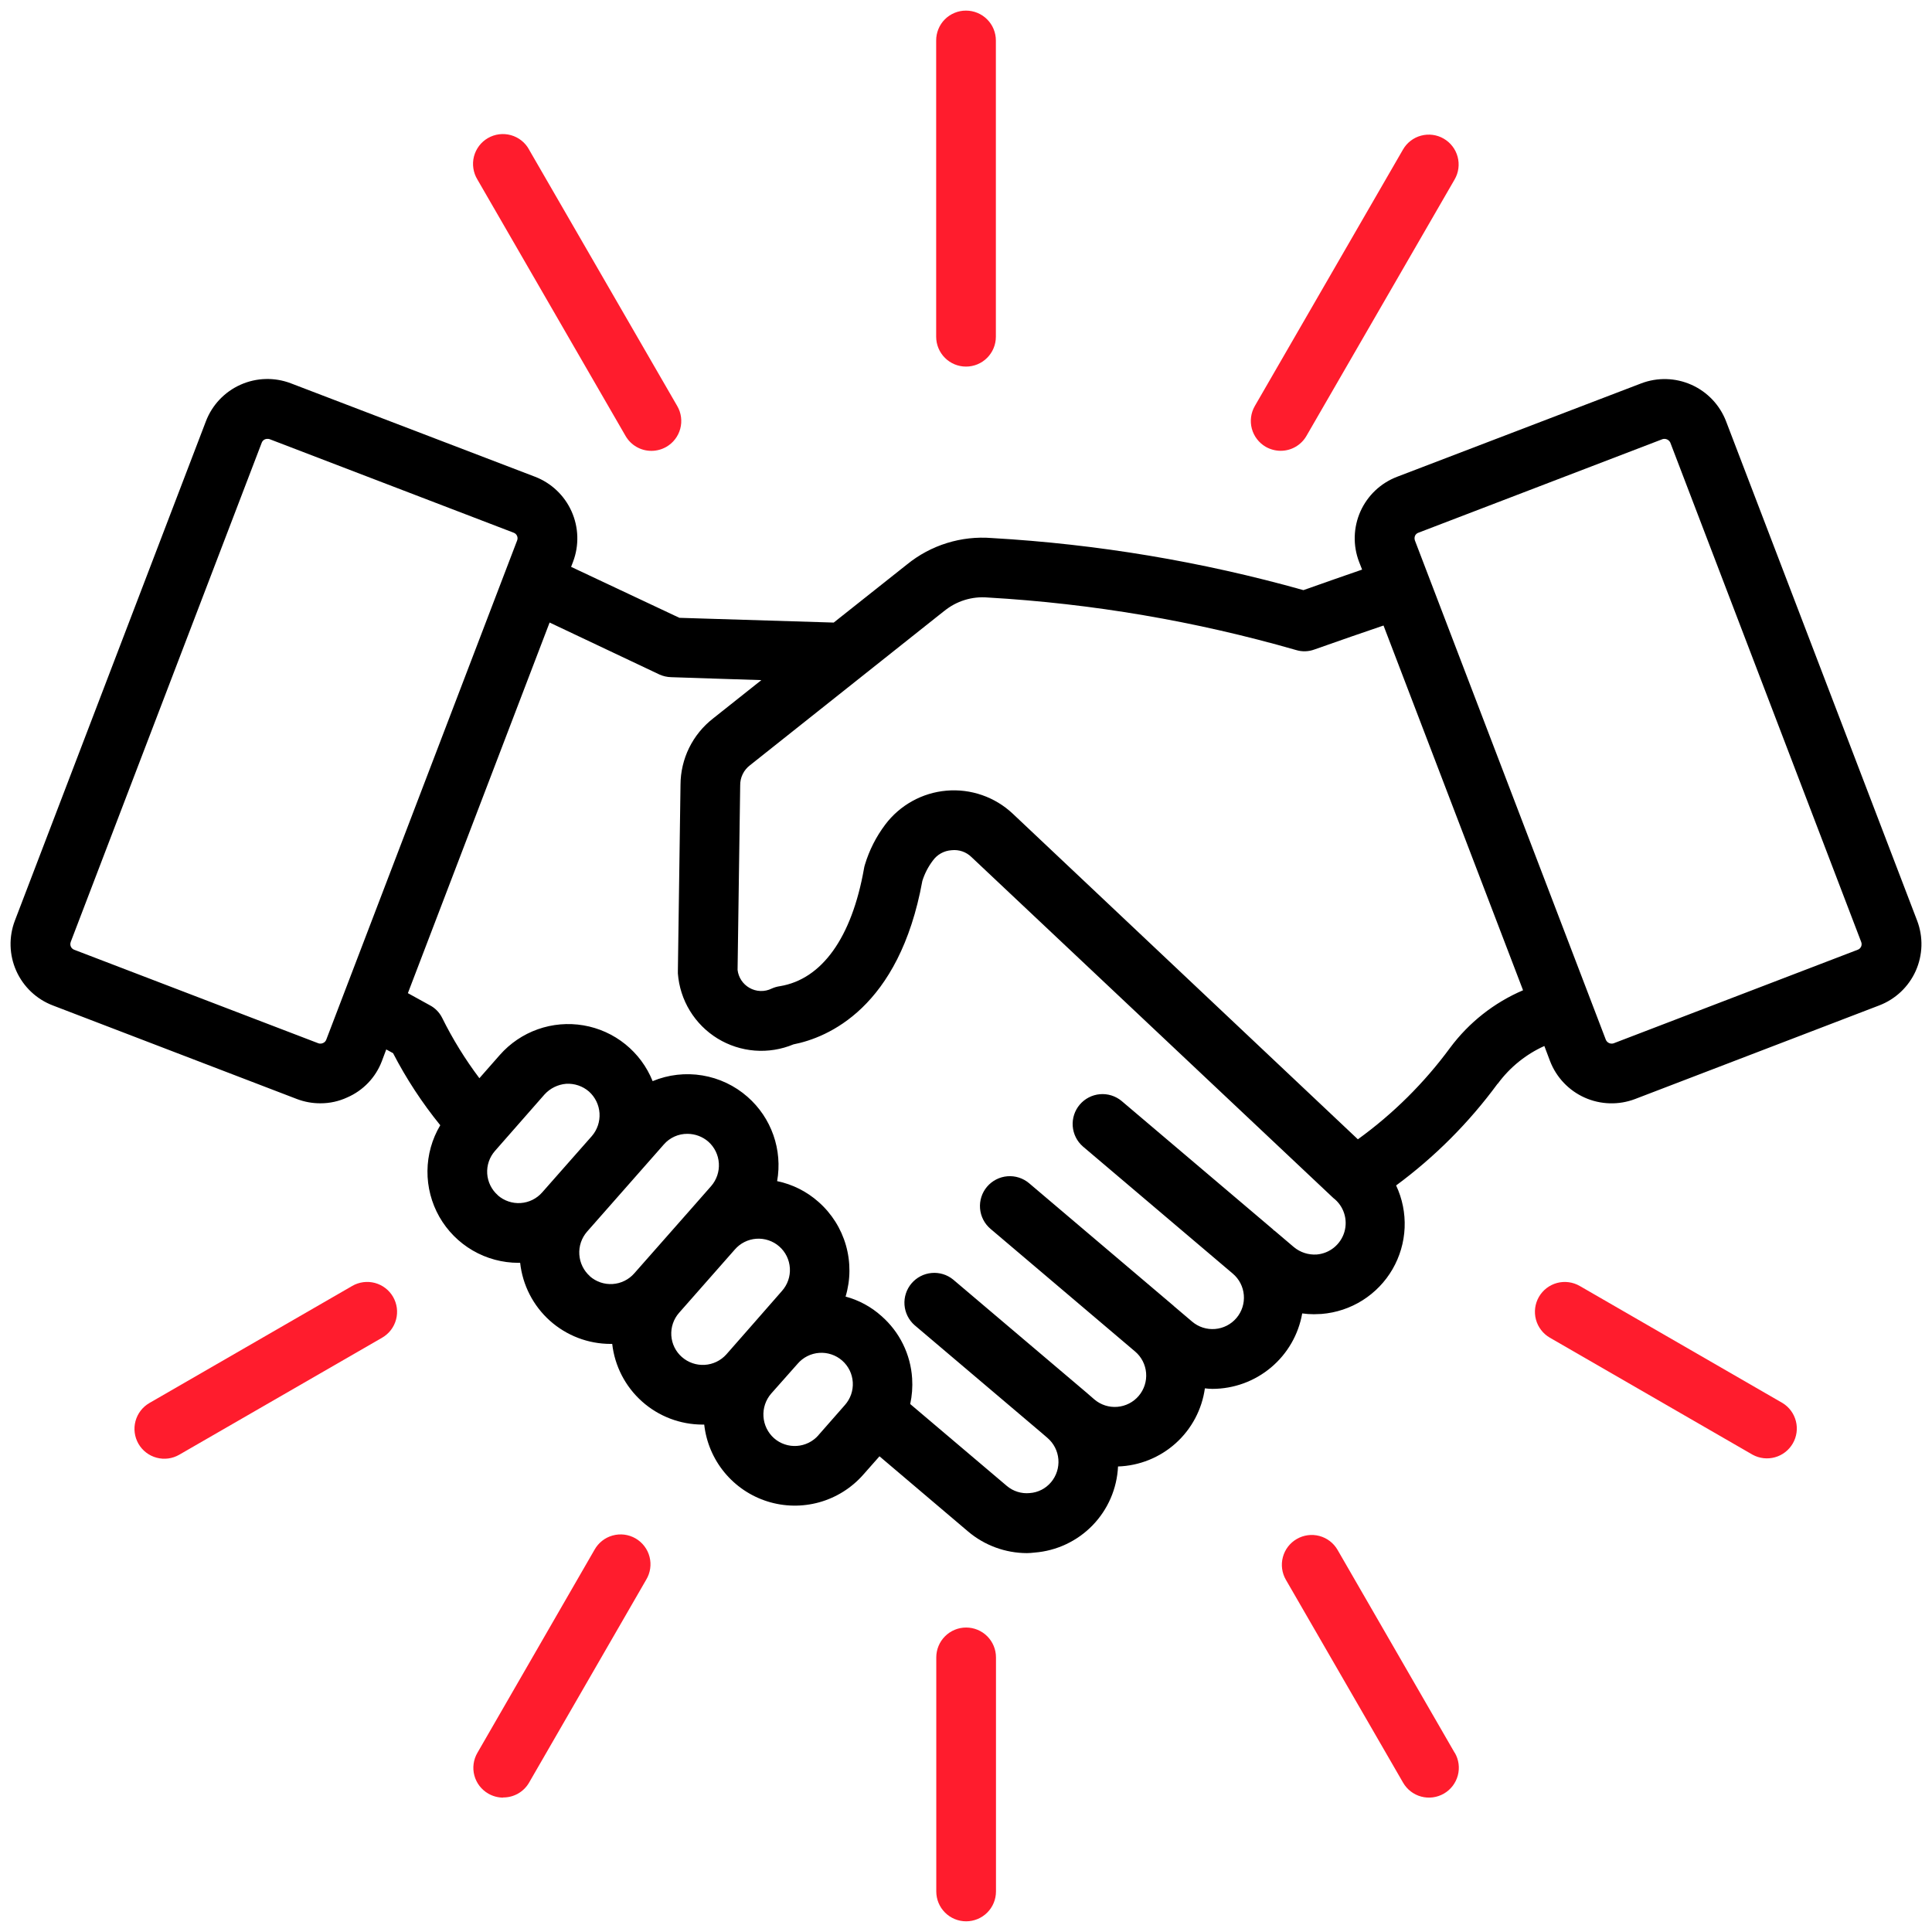 <svg width="91" height="91" viewBox="0 0 91 91" fill="none" xmlns="http://www.w3.org/2000/svg">
<path fill-rule="evenodd" clip-rule="evenodd" d="M3.332 44.37C3.318 44.404 3.312 44.441 3.313 44.478C3.313 44.515 3.322 44.552 3.337 44.586C3.351 44.619 3.373 44.65 3.4 44.675C3.427 44.701 3.458 44.721 3.493 44.734L15 49.142C15.07 49.165 15.147 49.16 15.214 49.129C15.282 49.101 15.336 49.047 15.364 48.979L24.358 25.456C24.372 25.421 24.378 25.385 24.377 25.348C24.377 25.31 24.369 25.274 24.353 25.24C24.338 25.206 24.317 25.175 24.29 25.15C24.262 25.125 24.231 25.105 24.196 25.092L12.696 20.684C12.664 20.674 12.63 20.67 12.596 20.672C12.539 20.67 12.483 20.686 12.435 20.717C12.387 20.749 12.351 20.794 12.33 20.847L3.33 44.37H3.332ZM31.06 31.77C31.235 31.849 31.425 31.892 31.617 31.896C33.16 31.946 34.573 31.996 35.862 32.034L33.58 33.846C33.106 34.216 32.723 34.688 32.458 35.227C32.194 35.767 32.055 36.359 32.053 36.96L31.929 45.726C31.929 45.764 31.929 45.801 31.929 45.852C31.976 46.474 32.169 47.075 32.494 47.608C32.819 48.14 33.265 48.588 33.796 48.914C34.328 49.24 34.929 49.435 35.551 49.484C36.172 49.532 36.797 49.432 37.372 49.192C38.972 48.878 42.35 47.492 43.444 41.492C43.552 41.148 43.719 40.825 43.937 40.537C44.038 40.395 44.169 40.278 44.321 40.193C44.473 40.108 44.642 40.059 44.816 40.047C44.988 40.027 45.163 40.046 45.327 40.102C45.491 40.159 45.64 40.252 45.763 40.374L62.8 56.426C63.039 56.608 63.216 56.859 63.31 57.145C63.403 57.43 63.408 57.738 63.323 58.026C63.239 58.314 63.068 58.57 62.835 58.76C62.602 58.95 62.317 59.064 62.018 59.089C61.626 59.114 61.24 58.989 60.939 58.737L60.022 57.958V57.971C59.981 57.925 59.937 57.883 59.889 57.845L52.826 51.855C52.541 51.62 52.174 51.506 51.806 51.539C51.438 51.571 51.097 51.748 50.858 52.029C50.618 52.311 50.5 52.676 50.527 53.045C50.555 53.414 50.726 53.757 51.005 54L58.068 59.991C58.368 60.245 58.554 60.608 58.586 60.999C58.619 61.391 58.494 61.779 58.24 62.079C57.986 62.379 57.623 62.565 57.232 62.597C56.84 62.63 56.452 62.505 56.152 62.251L55.295 61.523H55.29C55.29 61.523 55.29 61.51 55.284 61.51L48.474 55.733C48.189 55.492 47.82 55.373 47.448 55.404C47.076 55.435 46.732 55.613 46.49 55.897C46.249 56.182 46.131 56.551 46.162 56.923C46.193 57.295 46.37 57.64 46.655 57.881L53.465 63.658C53.765 63.912 53.951 64.275 53.983 64.666C54.016 65.058 53.891 65.446 53.637 65.746C53.383 66.046 53.02 66.232 52.629 66.264C52.237 66.297 51.849 66.172 51.549 65.918L51.158 65.579L44.892 60.267C44.606 60.035 44.241 59.925 43.875 59.96C43.509 59.994 43.171 60.171 42.933 60.451C42.695 60.732 42.577 61.094 42.603 61.461C42.63 61.828 42.799 62.17 43.074 62.414L49.074 67.501L49.336 67.727C49.634 67.982 49.819 68.344 49.851 68.734C49.883 69.124 49.76 69.512 49.508 69.812C49.383 69.961 49.23 70.084 49.057 70.172C48.883 70.261 48.694 70.313 48.5 70.326C48.306 70.345 48.111 70.324 47.926 70.266C47.74 70.208 47.568 70.113 47.42 69.987L42.872 66.132C42.959 65.736 42.989 65.33 42.963 64.926C42.928 64.365 42.782 63.816 42.534 63.312C42.286 62.807 41.94 62.357 41.517 61.987C41.034 61.553 40.455 61.239 39.828 61.071C40.065 60.284 40.07 59.445 39.844 58.654C39.618 57.864 39.17 57.155 38.553 56.612C38 56.12 37.328 55.783 36.604 55.633C36.733 54.907 36.672 54.161 36.428 53.466C36.184 52.77 35.765 52.15 35.211 51.664C34.61 51.135 33.872 50.785 33.081 50.654C32.291 50.523 31.48 50.616 30.74 50.923C30.467 50.243 30.024 49.645 29.454 49.185C28.884 48.725 28.206 48.419 27.484 48.296C26.762 48.173 26.02 48.236 25.33 48.481C24.64 48.725 24.023 49.143 23.54 49.693L22.58 50.785C21.907 49.891 21.318 48.937 20.822 47.934C20.694 47.681 20.489 47.474 20.237 47.344L19.212 46.779L25.887 29.322L31.062 31.771L31.06 31.77ZM44.469 28.781L35.331 36.04C35.183 36.151 35.064 36.295 34.983 36.461C34.901 36.627 34.861 36.81 34.864 36.995L34.741 45.685C34.761 45.859 34.822 46.025 34.918 46.172C35.014 46.318 35.143 46.439 35.295 46.527C35.453 46.619 35.632 46.671 35.816 46.677C35.999 46.684 36.181 46.645 36.346 46.564C36.469 46.508 36.6 46.47 36.735 46.451C38.713 46.125 40.119 44.166 40.695 40.913C40.704 40.853 40.718 40.794 40.736 40.737C40.941 40.051 41.267 39.408 41.698 38.837C42.04 38.383 42.474 38.007 42.971 37.732C43.468 37.457 44.017 37.289 44.583 37.241C45.149 37.192 45.719 37.264 46.256 37.45C46.792 37.636 47.284 37.933 47.698 38.322L63.958 53.663C65.62 52.461 67.085 51.007 68.3 49.355C69.186 48.163 70.372 47.227 71.738 46.643L65.166 29.463C64.243 29.776 63.153 30.153 61.908 30.593C61.632 30.695 61.33 30.704 61.048 30.618C56.315 29.257 51.446 28.428 46.53 28.144C45.786 28.079 45.046 28.309 44.469 28.784V28.781ZM66.652 25.23C66.621 25.302 66.619 25.382 66.644 25.456L75.639 48.979C75.669 49.046 75.723 49.1 75.79 49.13C75.857 49.16 75.933 49.164 76.003 49.142L87.503 44.734C87.538 44.721 87.57 44.701 87.597 44.676C87.624 44.65 87.645 44.62 87.661 44.586C87.676 44.552 87.684 44.516 87.685 44.478C87.686 44.441 87.679 44.404 87.666 44.37L78.674 20.847C78.642 20.781 78.588 20.728 78.521 20.698C78.454 20.669 78.379 20.663 78.309 20.684L66.809 25.092C66.775 25.103 66.744 25.122 66.717 25.145C66.69 25.169 66.668 25.198 66.652 25.23ZM38.548 67.6L39.794 66.181C39.924 66.035 40.024 65.865 40.088 65.681C40.152 65.496 40.179 65.301 40.167 65.106C40.155 64.911 40.105 64.72 40.019 64.544C39.933 64.369 39.813 64.213 39.666 64.084C39.519 63.955 39.348 63.857 39.162 63.795C38.977 63.733 38.781 63.708 38.587 63.722C38.392 63.736 38.201 63.788 38.027 63.876C37.852 63.964 37.697 64.086 37.57 64.234L36.323 65.641C36.065 65.939 35.935 66.326 35.96 66.718C35.985 67.111 36.163 67.478 36.457 67.741C36.603 67.869 36.773 67.968 36.958 68.03C37.142 68.093 37.337 68.118 37.531 68.105C37.725 68.093 37.915 68.041 38.09 67.955C38.264 67.869 38.42 67.749 38.548 67.603V67.6ZM32.122 63.921C32.417 64.179 32.801 64.31 33.192 64.287C33.583 64.263 33.949 64.087 34.211 63.795L35.457 62.376L36.831 60.806C36.961 60.66 37.061 60.49 37.125 60.306C37.189 60.121 37.216 59.926 37.204 59.731C37.192 59.536 37.142 59.345 37.056 59.169C36.97 58.994 36.85 58.837 36.703 58.709C36.556 58.58 36.385 58.482 36.199 58.42C36.014 58.358 35.818 58.333 35.623 58.347C35.429 58.361 35.238 58.413 35.064 58.501C34.889 58.589 34.734 58.711 34.607 58.859L31.985 61.836C31.857 61.982 31.758 62.151 31.696 62.335C31.633 62.519 31.608 62.713 31.62 62.907C31.633 63.1 31.683 63.29 31.769 63.464C31.855 63.638 31.975 63.793 32.121 63.921H32.122ZM27.784 60.115C28.08 60.374 28.466 60.505 28.858 60.479C29.25 60.453 29.616 60.273 29.875 59.977L32.5 57L33.494 55.869C33.753 55.572 33.885 55.184 33.859 54.791C33.834 54.397 33.654 54.03 33.358 53.769C33.086 53.535 32.74 53.407 32.382 53.405C32.171 53.403 31.962 53.446 31.77 53.533C31.578 53.619 31.406 53.746 31.268 53.905L27.652 58.012C27.393 58.309 27.261 58.696 27.287 59.09C27.312 59.483 27.492 59.851 27.787 60.112L27.784 60.115ZM23.447 56.3C23.593 56.428 23.764 56.527 23.948 56.589C24.132 56.652 24.327 56.678 24.522 56.665C24.716 56.652 24.906 56.601 25.08 56.515C25.255 56.428 25.411 56.309 25.539 56.162L27.876 53.512C28.133 53.214 28.263 52.827 28.238 52.434C28.213 52.041 28.034 51.674 27.74 51.412C27.444 51.156 27.06 51.026 26.669 51.048C26.278 51.08 25.914 51.259 25.65 51.548L23.313 54.211C23.055 54.505 22.923 54.89 22.948 55.281C22.974 55.672 23.153 56.036 23.447 56.295V56.3ZM2.489 47.358L13.989 51.767C14.342 51.901 14.717 51.969 15.095 51.967C15.531 51.968 15.961 51.874 16.356 51.69C16.728 51.529 17.064 51.294 17.344 51.001C17.624 50.708 17.842 50.361 17.986 49.982L18.193 49.43C18.3 49.493 18.405 49.543 18.514 49.606C19.137 50.81 19.882 51.947 20.737 53C20.349 53.651 20.141 54.393 20.134 55.151C20.127 55.908 20.32 56.654 20.694 57.313C21.069 57.971 21.611 58.519 22.266 58.9C22.921 59.281 23.665 59.481 24.423 59.481H24.5C24.615 60.531 25.113 61.501 25.899 62.206C26.685 62.91 27.704 63.3 28.76 63.3H28.836C28.955 64.345 29.454 65.31 30.239 66.011C31.023 66.712 32.038 67.099 33.09 67.1H33.17C33.262 67.927 33.592 68.709 34.121 69.351C34.649 69.993 35.352 70.469 36.146 70.719C36.939 70.969 37.788 70.983 38.589 70.76C39.39 70.537 40.109 70.085 40.659 69.461L41.425 68.594L45.6 72.137C46.374 72.791 47.354 73.151 48.368 73.154C48.488 73.152 48.608 73.144 48.728 73.129C49.765 73.048 50.737 72.592 51.462 71.845C52.186 71.098 52.612 70.112 52.661 69.073C53.667 69.04 54.629 68.652 55.378 67.979C56.126 67.306 56.613 66.39 56.752 65.393C56.869 65.408 56.987 65.416 57.105 65.418C58.115 65.417 59.093 65.06 59.867 64.41C60.641 63.761 61.161 62.859 61.336 61.864C61.518 61.889 61.702 61.902 61.886 61.902C62.006 61.902 62.125 61.889 62.247 61.889C62.933 61.834 63.595 61.614 64.177 61.247C64.759 60.88 65.244 60.378 65.589 59.783C65.934 59.188 66.13 58.518 66.16 57.83C66.189 57.143 66.052 56.459 65.759 55.836C67.583 54.491 69.192 52.877 70.534 51.051C70.543 51.051 70.552 51.038 70.561 51.026C71.126 50.264 71.876 49.658 72.741 49.268L73.011 49.983C73.307 50.748 73.894 51.366 74.643 51.7C75.392 52.034 76.244 52.058 77.011 51.767L88.511 47.358C88.891 47.213 89.238 46.995 89.534 46.716C89.829 46.437 90.067 46.103 90.233 45.732C90.399 45.361 90.49 44.961 90.502 44.555C90.513 44.149 90.445 43.745 90.3 43.365L81.3 19.843C81.005 19.076 80.419 18.458 79.669 18.124C78.919 17.789 78.067 17.766 77.3 18.059L65.8 22.459C65.42 22.605 65.072 22.824 64.776 23.104C64.481 23.384 64.243 23.72 64.077 24.092C63.912 24.464 63.821 24.865 63.81 25.272C63.799 25.679 63.869 26.085 64.015 26.465L64.157 26.829C63.357 27.105 62.43 27.429 61.393 27.796C56.605 26.45 51.685 25.628 46.72 25.343C45.276 25.227 43.843 25.673 42.72 26.587L39.269 29.324C37.296 29.262 34.873 29.187 32 29.1L26.9 26.7L26.991 26.461C27.283 25.692 27.258 24.839 26.922 24.088C26.587 23.337 25.968 22.75 25.2 22.455L13.7 18.055C12.933 17.762 12.081 17.785 11.331 18.12C10.581 18.454 9.994 19.072 9.7 19.839L0.7 43.365C0.408 44.132 0.432 44.983 0.768 45.732C1.103 46.481 1.722 47.066 2.489 47.358Z" fill="black"/>
<path fill-rule="evenodd" clip-rule="evenodd" d="M24.918 7.045L31.9 19.127C31.993 19.287 32.053 19.463 32.077 19.647C32.101 19.83 32.089 20.016 32.041 20.194C31.993 20.373 31.911 20.54 31.798 20.686C31.686 20.833 31.545 20.956 31.385 21.048C31.172 21.17 30.931 21.235 30.685 21.236C30.438 21.237 30.196 21.173 29.982 21.05C29.767 20.927 29.59 20.75 29.466 20.536L22.486 8.455C22.388 8.295 22.324 8.117 22.296 7.931C22.268 7.746 22.277 7.556 22.323 7.374C22.37 7.192 22.452 7.022 22.565 6.872C22.678 6.722 22.821 6.597 22.983 6.503C23.146 6.409 23.325 6.349 23.512 6.325C23.698 6.302 23.887 6.316 24.068 6.367C24.248 6.418 24.417 6.504 24.564 6.621C24.711 6.738 24.832 6.883 24.922 7.048L24.918 7.045ZM18 63.007L8.443 68.52C8.12 68.707 7.736 68.757 7.376 68.66C7.016 68.564 6.709 68.328 6.522 68.005C6.336 67.682 6.285 67.298 6.382 66.938C6.479 66.578 6.714 66.27 7.037 66.084L16.59 60.57C16.75 60.477 16.927 60.417 17.11 60.393C17.294 60.369 17.48 60.381 17.658 60.428C17.837 60.476 18.005 60.559 18.151 60.671C18.298 60.783 18.421 60.923 18.514 61.084C18.606 61.243 18.666 61.42 18.691 61.603C18.715 61.787 18.703 61.973 18.655 62.152C18.608 62.33 18.525 62.498 18.413 62.645C18.3 62.791 18.16 62.914 18 63.007ZM23.7 84.671C23.455 84.67 23.213 84.605 23 84.482C22.84 84.39 22.699 84.267 22.586 84.121C22.474 83.975 22.391 83.807 22.343 83.629C22.295 83.45 22.283 83.264 22.308 83.081C22.332 82.897 22.393 82.721 22.486 82.561L28 73C28.091 72.836 28.213 72.692 28.36 72.576C28.506 72.46 28.674 72.375 28.855 72.325C29.035 72.275 29.223 72.261 29.409 72.284C29.594 72.308 29.773 72.368 29.935 72.461C30.097 72.555 30.239 72.68 30.352 72.829C30.465 72.977 30.548 73.147 30.594 73.328C30.641 73.509 30.651 73.698 30.624 73.883C30.597 74.068 30.534 74.246 30.437 74.406L24.921 83.963C24.798 84.177 24.62 84.355 24.405 84.478C24.191 84.6 23.948 84.665 23.7 84.663V84.671ZM44.1 89.091V78.065C44.1 77.692 44.248 77.335 44.512 77.071C44.776 76.807 45.133 76.659 45.506 76.659C45.879 76.659 46.237 76.807 46.501 77.071C46.764 77.335 46.912 77.692 46.912 78.065V89.091C46.912 89.464 46.764 89.822 46.501 90.085C46.237 90.349 45.879 90.497 45.506 90.497C45.133 90.497 44.776 90.349 44.512 90.085C44.248 89.822 44.1 89.464 44.1 89.091ZM68.524 82.561C68.617 82.721 68.677 82.897 68.701 83.081C68.725 83.264 68.713 83.45 68.665 83.628C68.617 83.806 68.534 83.974 68.422 84.12C68.309 84.267 68.169 84.39 68.009 84.482C67.849 84.574 67.673 84.634 67.49 84.658C67.307 84.682 67.121 84.67 66.942 84.622C66.764 84.575 66.597 84.492 66.45 84.38C66.303 84.267 66.181 84.127 66.088 83.967L60.567 74.41C60.38 74.087 60.329 73.704 60.425 73.343C60.521 72.983 60.756 72.675 61.079 72.489C61.401 72.302 61.785 72.25 62.145 72.346C62.506 72.442 62.813 72.677 63 73L68.516 82.557L68.524 82.561ZM73 63.007C72.84 62.915 72.7 62.792 72.588 62.645C72.475 62.498 72.393 62.331 72.345 62.153C72.297 61.974 72.285 61.788 72.309 61.605C72.333 61.422 72.393 61.245 72.485 61.085C72.578 60.925 72.701 60.785 72.847 60.672C72.994 60.56 73.161 60.477 73.34 60.429C73.518 60.382 73.704 60.369 73.888 60.394C74.071 60.418 74.247 60.478 74.407 60.57L83.959 66.084C84.273 66.275 84.499 66.582 84.589 66.938C84.68 67.293 84.628 67.67 84.444 67.988C84.26 68.306 83.96 68.54 83.606 68.639C83.253 68.738 82.875 68.696 82.552 68.52L73 63.007ZM68 6.53C68.16 6.622 68.301 6.745 68.413 6.892C68.526 7.038 68.608 7.206 68.656 7.384C68.704 7.563 68.716 7.749 68.692 7.932C68.668 8.115 68.608 8.292 68.515 8.452L61.535 20.533C61.412 20.747 61.234 20.924 61.02 21.047C60.807 21.17 60.564 21.234 60.317 21.233C60.072 21.232 59.831 21.167 59.617 21.045C59.295 20.858 59.06 20.551 58.963 20.191C58.867 19.831 58.918 19.447 59.104 19.124L66.082 7.045C66.174 6.885 66.296 6.744 66.443 6.632C66.589 6.519 66.756 6.436 66.934 6.389C67.112 6.341 67.298 6.329 67.481 6.353C67.664 6.377 67.841 6.437 68 6.53ZM45.5 0.5C45.685 0.5 45.868 0.536 46.039 0.607C46.21 0.678 46.365 0.781 46.495 0.912C46.626 1.042 46.73 1.198 46.8 1.368C46.871 1.539 46.907 1.722 46.907 1.907V15.861C46.907 16.234 46.759 16.591 46.495 16.855C46.232 17.119 45.874 17.267 45.501 17.267C45.128 17.267 44.771 17.119 44.507 16.855C44.243 16.591 44.095 16.234 44.095 15.861V1.909C44.094 1.724 44.13 1.541 44.2 1.369C44.27 1.198 44.373 1.042 44.504 0.911C44.635 0.78 44.79 0.677 44.961 0.606C45.132 0.535 45.315 0.499 45.5 0.5Z" fill="#FF1C2D"/>
</svg>
